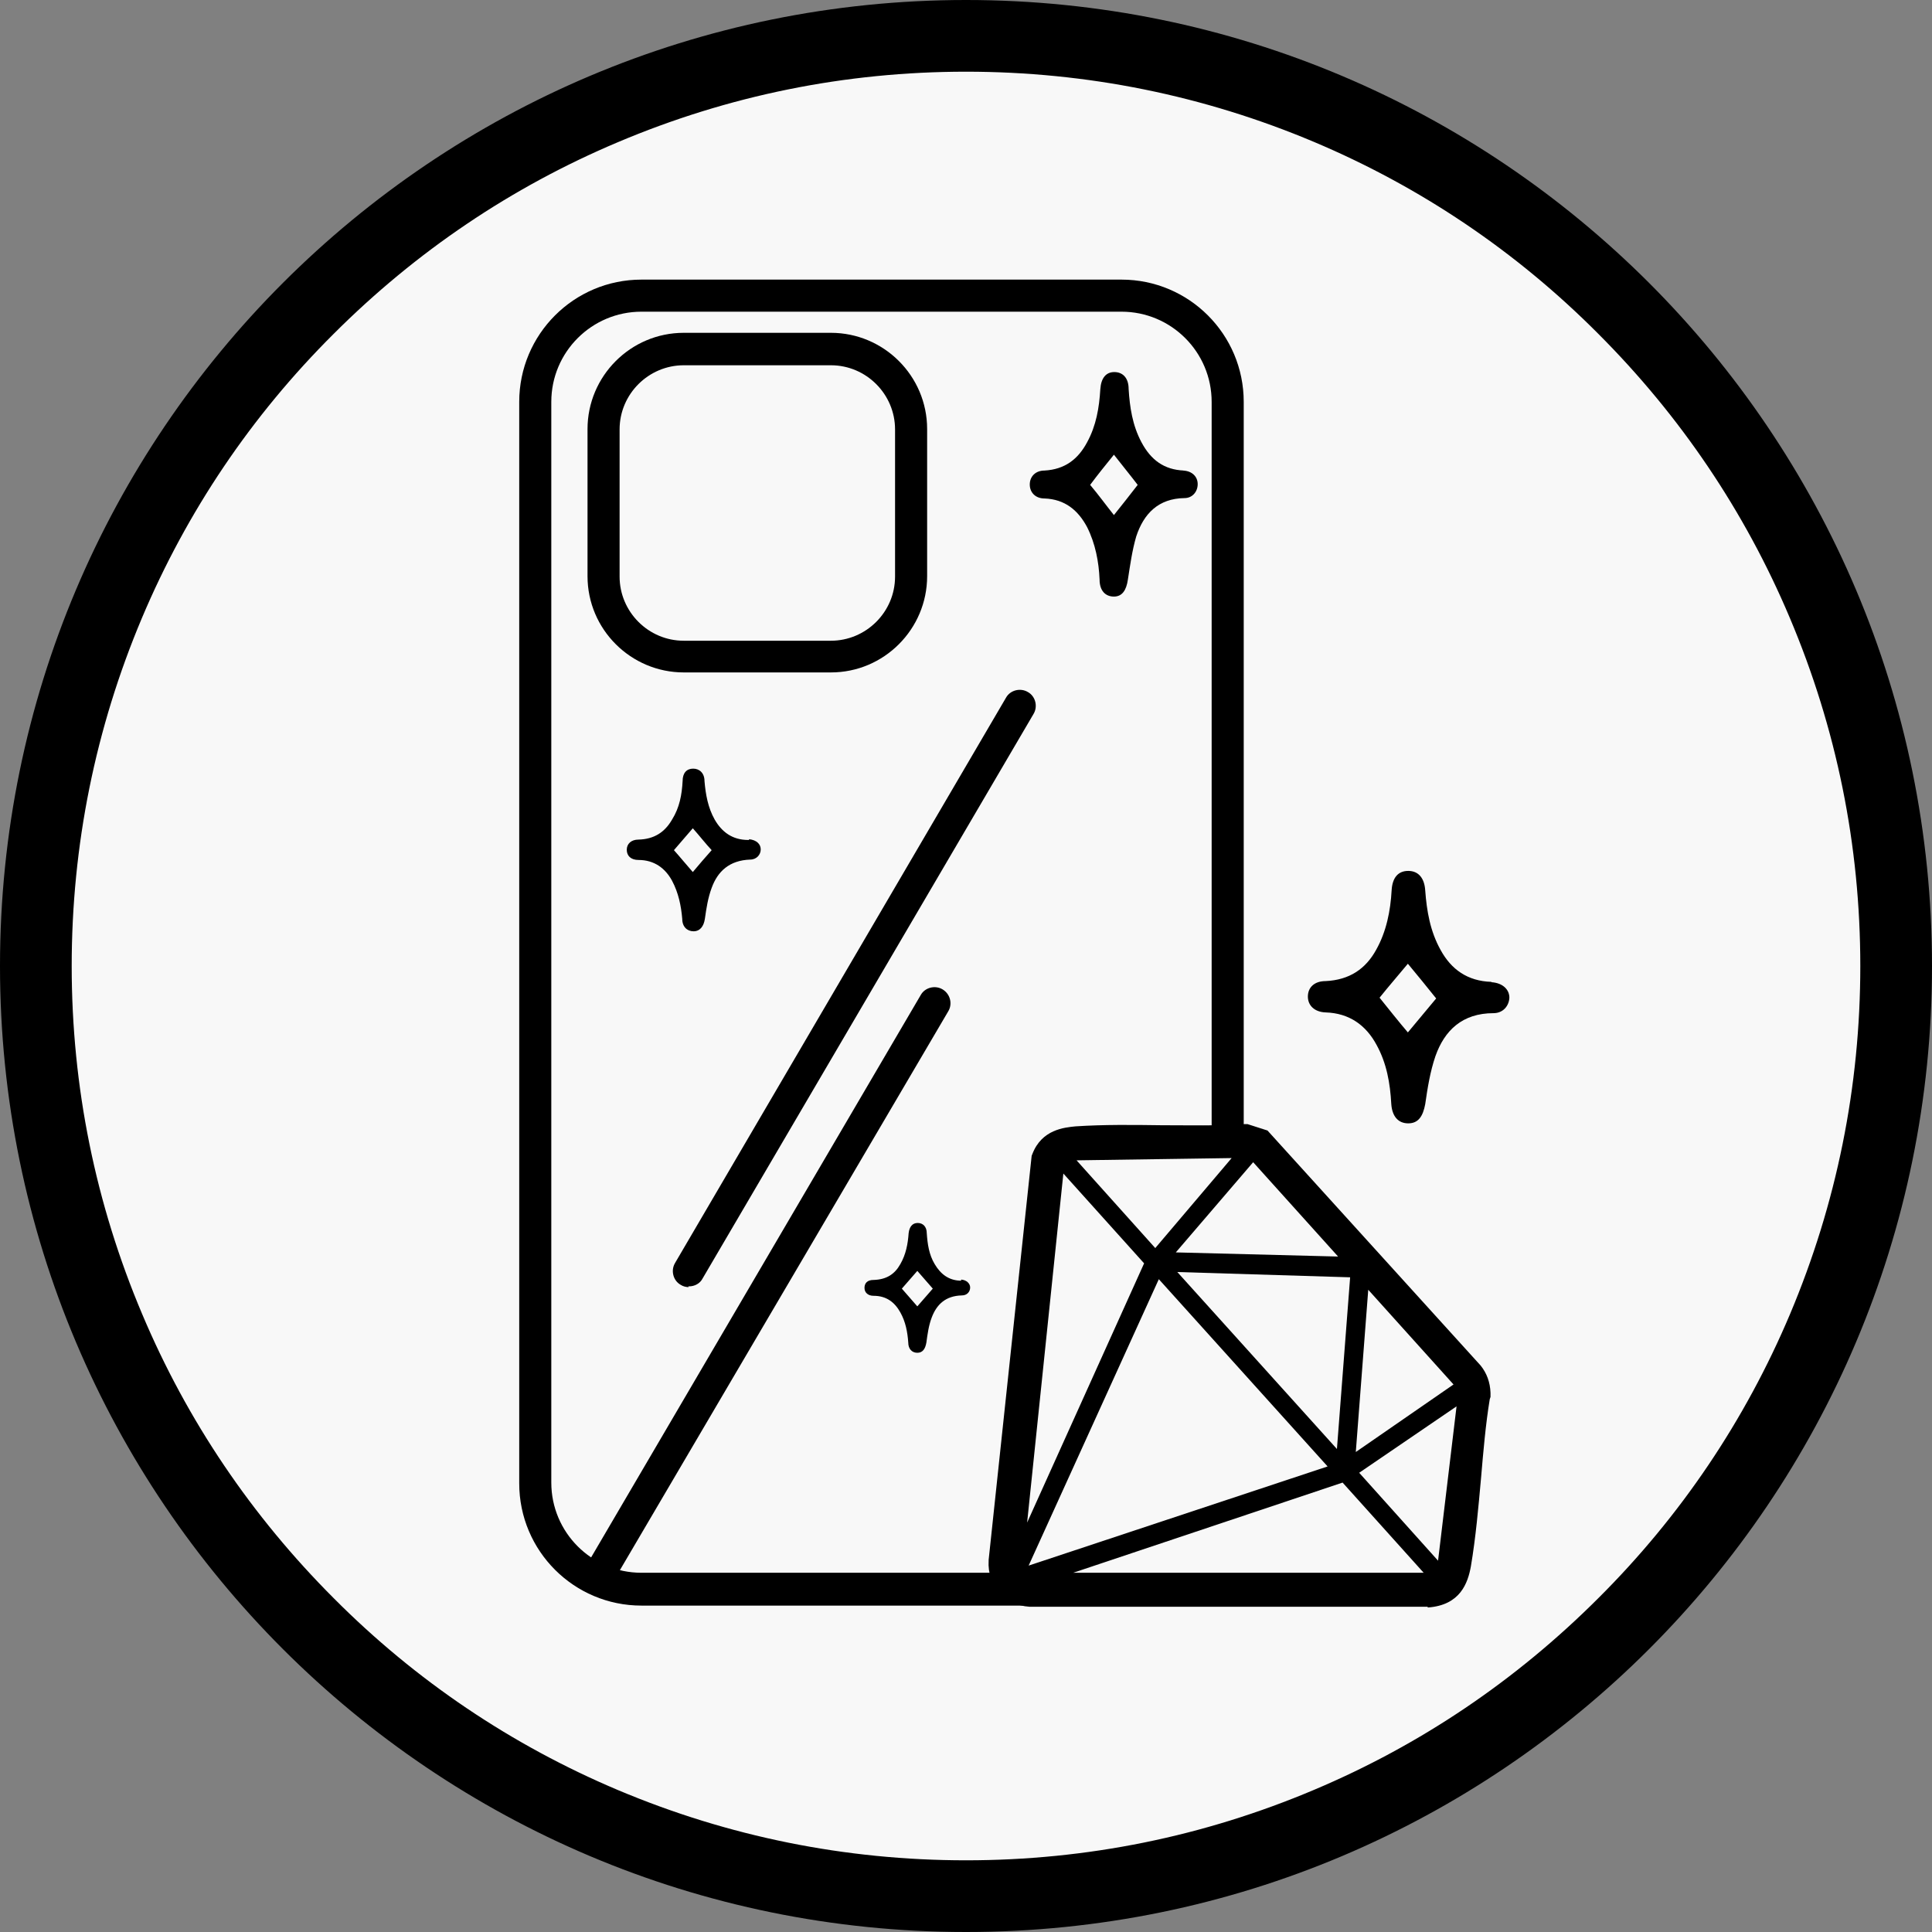 <?xml version="1.0" encoding="UTF-8"?>
<svg id="Warstwa_1" data-name="Warstwa 1" xmlns="http://www.w3.org/2000/svg" width="512" height="512" xmlns:xlink="http://www.w3.org/1999/xlink" version="1.1" viewBox="0 0 512 512">
  <rect x="0" y="0" width="512" height="512" fill="#808080" stroke="none"/>
  <defs>
    <style>
      .cls-1 {
        clip-path: url(#clippath);
      }

      .cls-2 {
        fill: none;
      }

      .cls-2, .cls-3, .cls-4 {
        stroke-width: 0px;
      }

      .cls-3 {
        fill: #f8f8f8;
      }

      .cls-4 {
        fill: #000;
      }
    </style>
    <clipPath id="clippath">
      <rect class="cls-2" x="59.3" y="43.3" width="416.4" height="414.8"/>
    </clipPath>
  </defs>
  <path class="cls-3" d="M256,494.5c-63.7,0-123.6-24.9-168.7-69.9S17.5,319.7,17.5,256s24.8-123.6,69.8-168.7c45-45.1,105-69.9,168.7-69.9s123.6,24.9,168.7,69.9,69.9,105,69.9,168.7-24.9,123.6-69.9,168.7-105,69.8-168.7,69.8Z"/>
  <path class="cls-4" d="M256,19c32,0,63,6.3,92.2,18.6,28.2,11.9,53.6,29,75.3,50.8,21.8,21.8,38.9,47.1,50.8,75.3,12.4,29.3,18.7,60.3,18.7,92.3s-6.3,63-18.6,92.2c-11.9,28.2-29,53.6-50.8,75.3-21.8,21.8-47.1,38.9-75.3,50.8-29.3,12.4-60.3,18.7-92.3,18.7s-63-6.3-92.2-18.6c-28.2-11.9-53.6-29-75.3-50.8-21.8-21.8-38.9-47.1-50.8-75.3-12.4-29.3-18.7-60.3-18.7-92.3s6.3-63,18.6-92.2c11.9-28.2,29-53.6,50.8-75.3,21.8-21.8,47.1-38.9,75.3-50.8,29.3-12.4,60.3-18.7,92.3-18.7M256,0C114.6,0,0,114.6,0,256s114.6,256,256,256,256-114.6,256-256S397.4,0,256,0h0Z"/>
  <path class="cls-2" d="M582.9,15.2"/>
  <g id="Layer_1" data-name="Layer 1">
    <g class="cls-1">
      <g>
        <path class="cls-4" d="M290.4,421.9c-4.5,0-9.2,0-13.7-.2-3.6,0-7.6-.3-10.3-3.1-.6-.6-1-1.1-1.1-1.8h-95.3c-13.2,0-23.9-10.7-23.9-23.9V106.5c0-13.2,10.7-23.9,23.9-23.9h127.2c13.2,0,23.9,10.7,23.9,23.9v192.9h0c2.8-.3,5.6.4,8.5.6V106.5c0-17.9-14.5-32.4-32.4-32.4h-127.2c-17.9,0-32.4,14.5-32.4,32.4v286.6c0,17.9,14.5,32.4,32.4,32.4h127.2c5.1,0,9.9-1.1,14.1-3.3-7,0-13.9-.2-20.9-.2h0Z"/>
        <path class="cls-4" d="M220.2,178.2h-39c-14,0-25.5-11.4-25.5-25.5v-39c0-14,11.4-25.5,25.5-25.5h39c14,0,25.5,11.4,25.5,25.5v39c0,14-11.4,25.5-25.5,25.5ZM181.2,96.8c-9.3,0-17,7.6-17,17v39c0,9.3,7.6,17,17,17h39c9.3,0,17-7.6,17-17v-39c0-9.3-7.6-17-17-17,0,0-39,0-39,0Z"/>
        <path class="cls-4" d="M159.8,419.9c-.7,0-1.5-.2-2.1-.6-2-1.1-2.7-3.8-1.5-5.8l87.8-149.8c1.1-2,3.8-2.7,5.8-1.5s2.7,3.8,1.5,5.8l-87.9,149.6c-.7,1.4-2.2,2.1-3.6,2.1h0Z"/>
        <path class="cls-4" d="M182.5,341.1c-.7,0-1.5-.2-2.1-.6-2-1.1-2.7-3.8-1.5-5.8l87.7-149.8c1.1-2,3.8-2.7,5.8-1.5,2,1.1,2.7,3.8,1.5,5.8l-87.7,149.6c-.7,1.4-2.2,2.1-3.6,2.1h-.2Z"/>
        <path class="cls-4" d="M313.8,124.7c-5.3-.2-8.8-2.8-11.3-7.5-2.4-4.5-3.1-9.3-3.4-14.1,0-3-1.6-4.5-3.8-4.5s-3.5,1.6-3.7,4.5c-.3,5-1.1,9.7-3.5,14.1-2.4,4.5-5.9,7.2-11.3,7.5-2.4,0-3.9,1.6-3.9,3.7s1.5,3.7,3.9,3.7c5.4.2,8.9,3.1,11.3,7.6,2.2,4.4,3.1,9.2,3.3,13.9,0,3,1.6,4.5,3.8,4.5s3.3-1.7,3.7-4.5c.6-3.8,1.1-7.6,2.2-11.4,2-6.1,5.9-10.1,12.8-10.2,2.1,0,3.5-1.7,3.5-3.7s-1.5-3.5-3.9-3.6h.2ZM295.2,136.5c-2-2.5-4.1-5.4-6.3-8,2-2.7,4.2-5.4,6.3-8,2.1,2.7,4.4,5.5,6.3,8-2.1,2.7-4.2,5.4-6.3,8Z"/>
        <path class="cls-4" d="M198.3,222.6c-4.2,0-7-2.1-8.9-5.4-1.8-3.2-2.4-6.7-2.7-10.2,0-2.1-1.3-3.3-3-3.3s-2.8,1.1-2.8,3.3c-.2,3.6-.8,7-2.8,10.2-1.9,3.3-4.7,5.2-8.9,5.3-1.9,0-3.1,1.1-3.1,2.7s1.1,2.7,3.1,2.7c4.2,0,7.1,2.2,8.9,5.5,1.7,3.2,2.4,6.6,2.7,10.1,0,2.1,1.3,3.3,3,3.3s2.7-1.3,3-3.3c.4-2.8.8-5.5,1.8-8.2,1.6-4.4,4.7-7.3,10.2-7.5,1.7,0,2.8-1.3,2.8-2.7s-1.1-2.5-3.1-2.7h0v.2ZM183.6,231.1c-1.6-1.8-3.3-3.9-5-5.8,1.6-1.9,3.4-3.9,5-5.8,1.7,1.9,3.4,4.1,5,5.8-1.7,1.9-3.4,3.9-5,5.8Z"/>
        <path class="cls-4" d="M395.2,260.2c-6.3-.2-10.6-3.3-13.4-8.4-2.8-5-3.7-10.4-4.1-15.8-.2-3.3-1.8-5.2-4.5-5.2s-4.2,1.8-4.4,5.1c-.3,5.5-1.4,11-4.1,15.8-2.8,5.1-7.1,8-13.4,8.3-3,0-4.7,1.7-4.7,4.1s1.8,4.1,4.7,4.2c6.3.2,10.7,3.4,13.5,8.6,2.7,4.9,3.6,10.2,3.9,15.6.2,3.3,1.8,5.2,4.5,5.2s3.9-1.9,4.5-5.1c.6-4.2,1.3-8.6,2.7-12.7,2.4-6.8,7.1-11.4,15.4-11.4,2.5,0,4.1-1.9,4.2-4.1,0-2.2-1.8-3.9-4.7-4.1h-.2.2ZM373.1,273.6c-2.4-2.8-5-6.1-7.5-9.2,2.4-3,5.1-6.1,7.5-9,2.5,3,5.1,6.2,7.5,9.2-2.5,3-5.1,6.1-7.5,9Z"/>
        <path class="cls-4" d="M254.8,339.4c-3.3,0-5.5-1.7-7.1-4.4-1.5-2.5-1.9-5.3-2.1-8.2,0-1.7-1-2.7-2.4-2.7s-2.2,1-2.4,2.7c-.2,2.8-.7,5.6-2.2,8.2-1.5,2.7-3.7,4.1-7.1,4.2-1.6,0-2.4.8-2.4,2.1s1,2.1,2.4,2.1c3.4,0,5.6,1.7,7.1,4.4,1.4,2.5,1.9,5.2,2.1,8,0,1.7,1,2.7,2.4,2.7s2.1-1,2.4-2.7c.3-2.2.6-4.5,1.4-6.6,1.3-3.5,3.7-5.8,8-5.9,1.4,0,2.2-1,2.2-2.1s-1-2-2.4-2.1v.3h.2ZM243.1,346.2c-1.3-1.5-2.7-3.1-4.1-4.7,1.3-1.5,2.7-3.1,4.1-4.7,1.4,1.6,2.8,3.2,4.1,4.7-1.4,1.6-2.7,3.1-4.1,4.7Z"/>
        <path class="cls-4" d="M391,369.4c-2.4,14.5-2.5,30.3-5.1,44.8-.8,4.7-2.5,7.2-7.6,7.5h-105.2c-4.4-.2-7.2-3.6-7-8l11.4-106.6c1.5-3.7,4.4-4.4,8-4.7,14.7-1,30.2.4,44.8-.6l3.5,1.1,55.7,61.4c1.1,1.4,1.6,3,1.7,4.8h0v.2ZM354.7,333.1l-22.6-25.1-20.5,23.9,43.1,1.1h0ZM385.2,366.9l-22.6-25.1-3.3,43,25.9-17.9h0ZM354.3,384l3.5-45.5-45.8-1.4,42.3,46.9h0ZM306.2,330.7l20.2-23.8-41.1.6,20.9,23.3h0v-.2ZM381.1,413.6l4.9-40.9-25.8,17.6,20.9,23.3h0ZM303.2,334.8l-21.4-23.8-9.6,92.5,31-68.7h0ZM351.9,388.7l-44.8-49.7-34.5,75.9,79.3-26.3h0ZM377.2,416.7l-21.4-23.8-71.4,23.9h92.9,0Z"/>
        <path class="cls-4" d="M378.4,425.8h-105.6c-6.5-.4-11.2-5.6-10.8-12.2v-.2s11.4-107.1,11.4-107.1l.2-.5c2.5-6.5,8.5-7,11.4-7.3h0c7.5-.5,15.3-.4,22.8-.3,7.3,0,14.9.2,22-.3h.8c0,0,5.3,1.7,5.3,1.7l56.5,62.3c1.6,2,2.5,4.4,2.6,7.2v1.1s-.2.6-.2.6c-1.1,6.7-1.7,13.8-2.3,20.8-.7,7.8-1.4,15.8-2.7,23.5-.8,4.4-2.8,10.3-11.4,10.9h-.1ZM273.2,417.7h104.9c2.5-.2,3.2-.6,3.8-4.2,1.3-7.3,2-15.2,2.6-22.8.6-7.2,1.3-14.7,2.5-21.9-.1-.9-.4-1.4-.7-1.8l-54.9-60.5-1.7-.6c-7.2.4-14.7.3-21.9.2-7.3,0-14.9-.2-22.1.3-3,.3-3.8.7-4.3,1.7l-11.3,105.9c0,2.1,1.1,3.4,3.1,3.6Z"/>
      </g>
    </g>
  </g>
</svg>